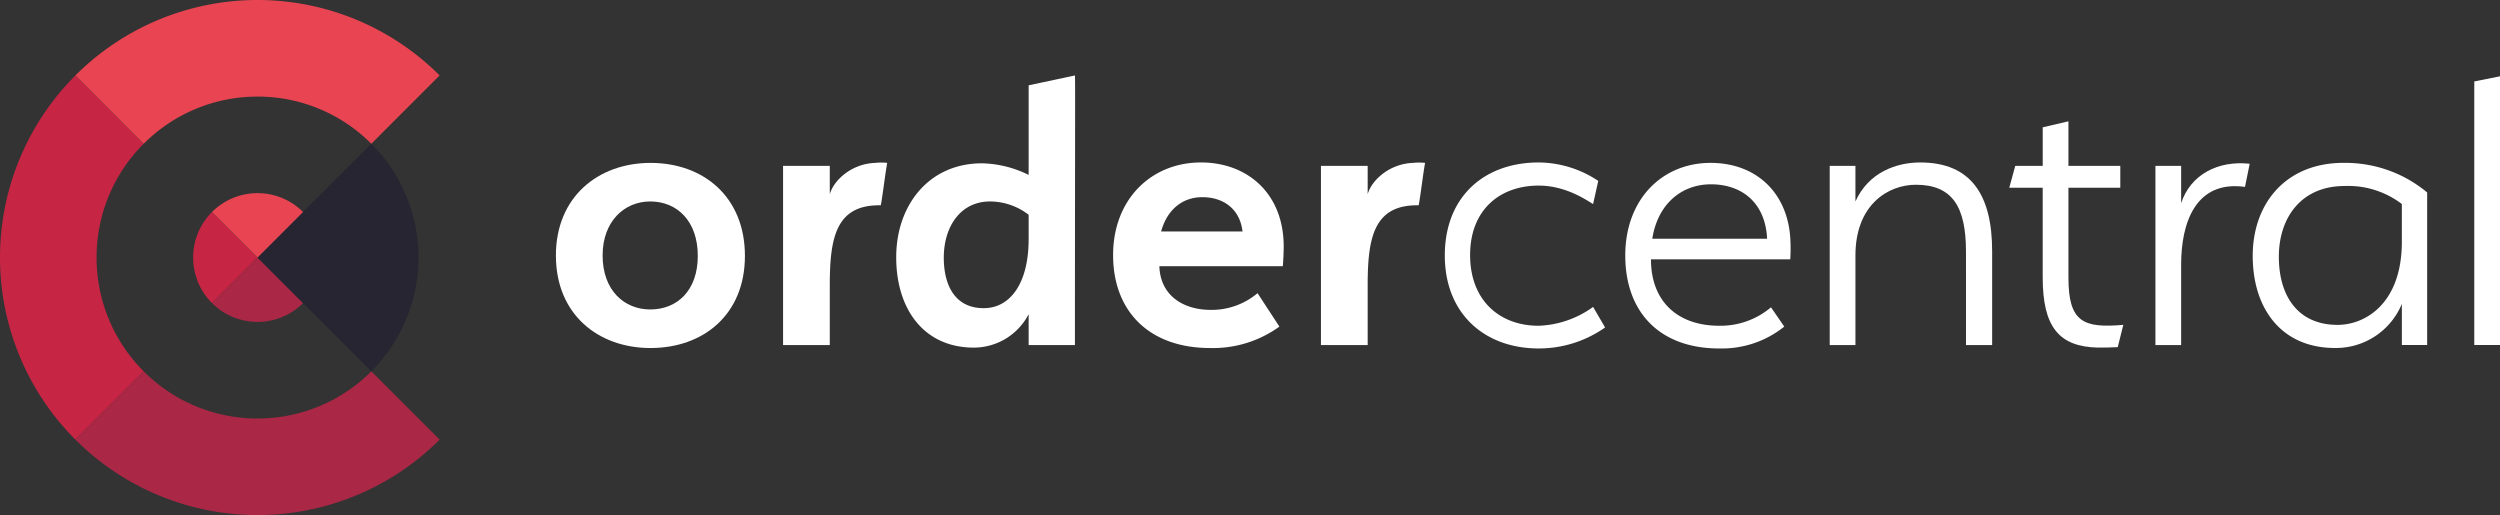 <svg xmlns="http://www.w3.org/2000/svg" xmlns:xlink="http://www.w3.org/1999/xlink" width="409.753" height="84.418" viewBox="0 0 409.753 84.418">
  <rect x="0" y="0" width="409.753" height="84.418" fill="#333333" stroke="none"/>
  <defs>
    <clipPath id="clip-path">
      <rect id="Rectangle_128" data-name="Rectangle 128" width="409.753" height="84.418" fill="none"/>
    </clipPath>
  </defs>
  <g id="Group_229" data-name="Group 229" transform="translate(-77.198 -593.439)">
    <g id="Group_228" data-name="Group 228" transform="translate(77.198 593.439)">
      <g id="Group_227" data-name="Group 227" clip-path="url(#clip-path)">
        <path id="Path_162" data-name="Path 162" d="M111.321,622.219a26.286,26.286,0,0,1-18.653-7.728L81.474,625.685a42.213,42.213,0,0,0,59.694,0l-11.194-11.194a26.286,26.286,0,0,1-18.653,7.728" transform="translate(-69.112 -553.628)" fill="#aa2746"/>
        <path id="Path_163" data-name="Path 163" d="M96.679,618.591a10.516,10.516,0,0,0,7.462-3.091l-7.462-7.462L89.217,615.5a10.527,10.527,0,0,0,7.462,3.091" transform="translate(-54.469 -565.829)" fill="#aa2746"/>
        <path id="Path_164" data-name="Path 164" d="M91.8,620.24,99.26,627.7l11.191,11.191a26.376,26.376,0,0,0,0-37.306L99.26,612.778Z" transform="translate(-49.589 -578.03)" fill="#262531"/>
        <path id="Path_165" data-name="Path 165" d="M93.026,627.562a26.286,26.286,0,0,1,7.728-18.653L89.56,597.715a42.212,42.212,0,0,0,0,59.694l11.194-11.194a26.286,26.286,0,0,1-7.728-18.653" transform="translate(-77.198 -585.352)" fill="#c62544"/>
        <path id="Path_166" data-name="Path 166" d="M88.148,612.92a10.528,10.528,0,0,0,3.091,7.462L98.7,612.92l-7.462-7.462a10.528,10.528,0,0,0-3.091,7.462" transform="translate(-56.491 -570.71)" fill="#c62544"/>
        <path id="Path_167" data-name="Path 167" d="M111.321,609.267A26.286,26.286,0,0,1,129.974,617L141.168,605.8a42.213,42.213,0,0,0-59.694,0L92.668,617a26.286,26.286,0,0,1,18.653-7.728" transform="translate(-69.112 -593.438)" fill="#e84452"/>
        <path id="Path_168" data-name="Path 168" d="M89.217,607.48l7.462,7.462,7.462-7.462a10.553,10.553,0,0,0-14.924,0" transform="translate(-54.469 -572.732)" fill="#e84452"/>
        <path id="Path_169" data-name="Path 169" d="M124.169,608.994c-4.215,0-7.8,3.232-7.8,8.852,0,5.759,3.582,8.849,7.8,8.849,4.423,0,7.8-3.09,7.8-8.78s-3.374-8.922-7.8-8.922m.069,24.025c-8.569,0-15.525-5.478-15.525-15.172,0-9.624,6.956-15.172,15.525-15.172,8.641,0,15.456,5.548,15.456,15.241,0,9.624-6.814,15.1-15.456,15.1" transform="translate(-17.6 -575.975)" fill="#fff"/>
        <path id="Path_170" data-name="Path 170" d="M129.25,622.8v9.763h-7.658V603.2h7.658v4.637c.633-2.249,3.513-4.987,7.444-5.129a9.344,9.344,0,0,1,1.969,0c-.28,1.405-.772,5.551-1.055,6.953-7.375-.139-8.358,5.34-8.358,13.137" transform="translate(6.753 -576.011)" fill="#fff"/>
        <path id="Path_171" data-name="Path 171" d="M142.338,635.859c4.354,0,7.375-4.073,7.375-11.31v-4a10.439,10.439,0,0,0-6.323-2.18c-4.918,0-7.586,4.215-7.586,9.2,0,4.637,1.9,8.288,6.534,8.288M128.007,627.5c0-8.5,5.34-15.383,14.05-15.383a18.02,18.02,0,0,1,7.655,1.9V599.333l7.586-1.616c.069.07,0,14.539,0,44.184h-7.586v-5.057a10.137,10.137,0,0,1-8.991,5.479c-8.078,0-12.715-6.181-12.715-14.823" transform="translate(18.884 -585.349)" fill="#fff"/>
        <path id="Path_172" data-name="Path 172" d="M148.171,613.959h13.345c-.422-3.654-3.091-5.62-6.6-5.62-3.232,0-5.759,2.035-6.742,5.62m8.147,12.854a11.667,11.667,0,0,0,7.658-2.741l3.582,5.481a18.576,18.576,0,0,1-11.382,3.51c-9.832,0-15.875-5.9-15.875-15.242,0-9.133,6.253-15.172,14.4-15.172,7.586,0,13.559,5.057,13.559,13.767,0,1.544-.142,3.232-.142,3.232H147.888c.142,4.776,3.865,7.164,8.43,7.164" transform="translate(42.135 -576.022)" fill="#fff"/>
        <path id="Path_173" data-name="Path 173" d="M159.744,622.8v9.763h-7.658V603.2h7.658v4.637c.633-2.249,3.513-4.987,7.444-5.129a9.343,9.343,0,0,1,1.969,0c-.28,1.405-.772,5.551-1.055,6.953-7.375-.139-8.358,5.34-8.358,13.137" transform="translate(64.419 -576.011)" fill="#fff"/>
        <path id="Path_174" data-name="Path 174" d="M159.108,617.893c0-9.694,6.534-15.244,15.383-15.244a17.79,17.79,0,0,1,9.766,3.021l-.844,3.793c-1.194-.7-4.5-3.021-8.922-3.021-6.392,0-11.237,4-11.237,11.382s4.776,11.59,11.237,11.59a16.135,16.135,0,0,0,8.922-3.09l1.966,3.371a18.875,18.875,0,0,1-10.888,3.44c-8.849,0-15.383-5.69-15.383-15.242" transform="translate(77.698 -576.022)" fill="#fff"/>
        <path id="Path_175" data-name="Path 175" d="M173.764,615.107h18.824c-.28-5.973-4.212-8.922-9.2-8.922-4.776,0-8.711,3.16-9.621,8.922m10.957,14.259a12.778,12.778,0,0,0,8.5-3.021l2.177,3.163a16.346,16.346,0,0,1-10.677,3.582c-9.624,0-15.383-5.831-15.383-15.244,0-9.2,6.039-15.172,13.978-15.172,7.447,0,12.573,4.845,13.065,12.293a27.713,27.713,0,0,1,0,3.513H173.553c0,7.025,4.5,10.888,11.168,10.888" transform="translate(97.043 -575.977)" fill="#fff"/>
        <path id="Path_176" data-name="Path 176" d="M203.267,617.26c0-7.375-2.249-10.957-8.219-10.957-4.5,0-9.9,3.229-9.9,11.59v14.681h-4.215V603.21h4.215v5.831c2.177-4.845,6.814-6.392,10.607-6.392,8.358,0,11.8,5.34,11.8,14.542v15.383h-4.285Z" transform="translate(118.96 -576.022)" fill="#fff"/>
        <path id="Path_177" data-name="Path 177" d="M205.651,637.405c-6.392-.142-9.063-3.371-9.063-11.521V611.2h-5.479l.983-3.582h4.5V601.3l4.215-.983v7.306h8.5V611.2h-8.5v14.75c0,7.306,2.46,8.291,8.994,7.728l-.914,3.654c-1.125.07-2.249.07-3.232.07" transform="translate(138.213 -580.434)" fill="#fff"/>
        <path id="Path_178" data-name="Path 178" d="M203.61,619.284V632.49h-4.215V603.126h4.215v6.112c1.547-4.7,6.042-7.022,11.238-6.461l-.772,3.793c-8.147-1.125-10.466,5.97-10.466,12.715" transform="translate(153.882 -575.938)" fill="#fff"/>
        <path id="Path_179" data-name="Path 179" d="M218.819,629.224c4.565,0,10.535-3.51,10.535-13.625v-6.181a14.485,14.485,0,0,0-9.41-2.952c-7.025,0-10.749,5.129-10.749,11.59,0,6.392,3.091,11.168,9.624,11.168m.983-26.551a20.909,20.909,0,0,1,13.7,4.848v25h-4.146v-6.742a11.7,11.7,0,0,1-10.957,7.233c-8.849,0-13.487-6.531-13.487-15.1,0-8.5,5.34-15.244,14.892-15.244" transform="translate(164.311 -575.977)" fill="#fff"/>
      </g>
    </g>
    <path id="Path_180" data-name="Path 180" d="M217.472,598.611v43.2h4.215V597.764Z" transform="translate(265.264 8.179)" fill="#fff"/>
  </g>
</svg>
